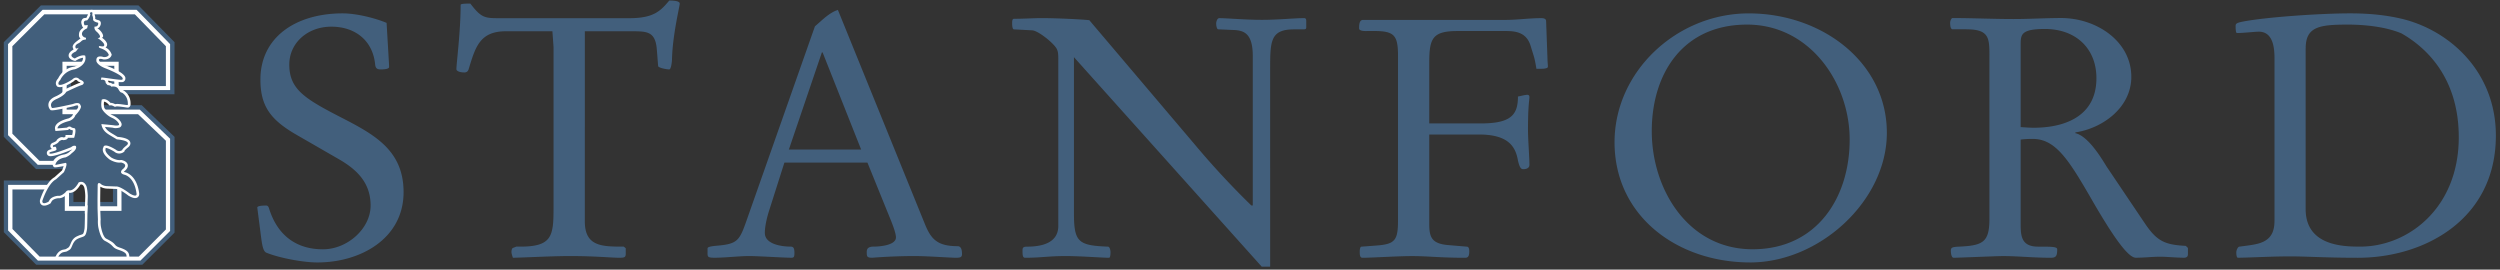 <svg xmlns="http://www.w3.org/2000/svg" width="204" height="22" viewBox="0 0 204 22">
    <rect x="0" y="0" width="204" height="22" fill="#333333" stroke="none"/>
    <g fill="none" fill-rule="nonzero">
        <path fill="#425F7C" d="M.31 3.44v7.725l2.628 2.63 6.278-.004v2.685H5.993v-1.75H.313v4.222l2.642 2.657h8.655l2.632-2.623v-7.814L11.56 8.583H5.797V5.706h3.192V7.69h5.246l.007-4.246L11.297.44h-7.96z"/>
        <path fill="#FFF" d="M.657 3.6v7.43l2.425 2.42h6.482v3.383H5.632v-1.75H.66v3.724l2.432 2.457h8.37l2.418-2.42V11.32l-2.477-2.376H5.439V5.37h3.887v1.98h4.555V3.602L11.146.801H3.475L.657 3.599"/>
        <path fill="#425F7C" d="M3.616 1.172L1.008 3.771v7.14l2.215 2.217h6.691v4.08H5.287v-1.75H1.015v3.228l2.219 2.255h8.087l2.216-2.217v-7.24l-2.274-2.168H5.095V5.039h4.589v1.984h3.853V3.77l-2.532-2.599z"/>
        <path fill="#9C2A3E" d="M8.621 12.152l-.014.02.014-.02z"/>
        <path fill="#FFF" d="M7.465.804c-.148.007-.224.062-.258.114a.282.282 0 0 0-.048.158c0 .041.007.079.017.113-.051.107-.13.275-.137.275H6.98c-.23.007-.265.107-.31.193a.35.35 0 0 0-.04.158c.003.14.085.34.102.368l.059.079c-.365.247-.348.481-.348.643 0 .04.014.082.031.123a.278.278 0 0 0 .093.097l-.034.037c-.279.217-.599.413-.606.674l.07.21H6c-.193.096-.4.271-.4.485v.024c.025.268.351.374.451.402l.086.02.076-.044c.282-.172.46-.21.56-.217v.01c.004.492-.687.705-.722.716l.035-.01a1.72 1.72 0 0 0-1.339.962c-.144.158-.192.295-.189.402 0 .148.086.234.09.24l.02.025.031.013c.32.158.95-.199 1.3-.43l.018-.01.014-.017c.044-.045.113-.1.175-.096.069.003.124.076.124.076l.034.044.059.024c.075.031.12.052.155.07-.145.044-.468.17-1.266.552l-.07.031-.03.066c-.09.182-.454.392-.668.481-.333.144-.526.333-.581.567a.612.612 0 0 0-.014.134c0 .203.117.347.131.365l.055.058.072.01c.203.035 1.208-.189 1.786-.323l.013-.003.014-.004c.248-.096.324-.062.334-.058l.01.065.031.028c-.017.103-.203.354-.399.553l-.038.038-.013.052c-.055.175-.276.285-.351.312l.013-.003c-1.125.282-1.138.718-1.118.849l.035.186 1.028-.086.049-.045c.061-.052.082-.034.092-.02l.042.04.062.021s.072.017.144.038v.014c.004.09-.017.227-.055.364H5.35l-.02.155a.302.302 0 0 1-.158.041c-.245-.1-.492.162-.523.19l-.021.02-.017.058c-.02.035-.141.1-.248.148l.038-.01c-.21.051-.275.165-.289.25l-.007.049c0 .1.065.182.13.24-.168.045-.419.107-.412.33v.018a.244.244 0 0 0 .117.196c.083.048.289.178 1.937-.499l.017-.007a.881.881 0 0 1-.148.124l-.024.014-.017.02c-.145.169-.417.241-.42.241l.017-.003c-.667.106-.887.402-.963.57-.065.148-.062.303.01.41.073.11.086.12.843-.018-.034.096-.072.248-.14.361-.046.045-.582.522-.603.543-.712.406-1.139 1.715-1.187 1.867l-.003.02-.004.02v.056c0 .182.097.268.159.306.216.137.536-.028.66-.103l.048-.028.097-.172c.106-.182.42-.24.536-.25.337.04.678-.276.743-.344l.014-.017.014-.021c.03-.052.076-.059.086-.059.478.062.825-.453.95-.673.106-.028.202-.004.288.178.062.12.1.495.107.722v.114l-.024.694-.02.667.02-.024-.004.02-.003.358c-.007.296-.014.746-.028.853-.055.395-.127.443-.15.46a.963.963 0 0 1-.173.066c-.1.024-.134.048-.251.096-.378.161-.482.433-.585.68-.051.128-.113.227-.172.265-.2.124-.2.124-.268.138l-.162.03c-.361.08-.54.434-.557.475l-.148.296h6.147l-.03-.269c-.032-.288-.159-.47-.775-.673-.261-.086-.313-.152-.406-.258-.113-.134-.25-.248-.701-.475-.172-.089-.33-.46-.423-.935-.055-.271-.035-.587-.035-.59l.004-.011-.035-.925-.003-.746s.007-.735.014-1.034c.216.137.467.154.498.158l.788.03h.014c.162-.013.636.265.977.537l.014.01.013.007c.245.141.55.279.747.12.13-.103.138-.278.1-.391l.01.03c-.2-1.42-1.018-1.653-1.152-1.68a.496.496 0 0 1-.093-.035l.027-.027-.014.01c.245-.193.348-.385.303-.57-.072-.28-.43-.358-.502-.372l-.031-.003-.031.003c-.347.048-.74-.179-.777-.206-.375-.285-.479-.509-.479-.633l.018-.082-.018-.004.021-.034.01-.027c.124 0 .437.14.709.312l-.024-.017c.303.265.64.145.774.041l.055-.037.017-.066c.02-.044.145-.168.262-.258.168-.127.216-.254.216-.354l-.013-.089c-.09-.292-.599-.399-1.036-.437-.069-.04-.3-.185-.3-.185-.378-.22-.594-.358-.725-.626.261.024.51.048.654.066.154.065.464.017.543-.021a.27.27 0 0 0 .162-.244v-.017c-.014-.2-.269-.52-.705-.719-.393-.175-.688-.55-.716-.643a1.023 1.023 0 0 1-.03-.25c0-.086.006-.169.013-.23.179.006.368.226.371.226l.07.083.106-.01c.072-.008.2.044.261.078l.083.045.086-.028c.096-.03.433.018.612.042.32.044.434.103.537-.076l.024-.041.014-.055c.058-.873-.589-1.193-.613-1.207l-.065-.034-.017.003a.858.858 0 0 1-.107-.165c-.158-.285-.457-.333-.681-.32a.5.5 0 0 0-.275-.106l-.059-.065-.02-.086.106.014c.988.137 1.108.14 1.218.03a.294.294 0 0 0 .093-.226l-.003-.066c-.076-.347-.864-.711-1.518-.959-.467-.179-.595-.368-.619-.416l-.02-.058c0-.041.017-.062.03-.072.049-.045.176-.031.296.01l.024.007.028.003c.406.031.595-.182.64-.312l.027-.07-.024-.068a.944.944 0 0 0-.478-.526c.017-.027.134-.072.127-.271-.003-.086-.106-.31-.423-.526.23-.08.004-.485-.275-.705l-.096-.052c.165-.048.261-.237.278-.36l.004-.06a.254.254 0 0 0-.186-.253c-.203-.045-.268-.097-.289-.114.048-.007 0-.285-.038-.337l.028-.117c0-.089-.014-.144-.072-.21-.056-.058-.145-.065-.207-.065"/>
        <path fill="#425F7C" d="M7.97 15.098l-.013 1.161.003.753.031.915s-.024.343.038.646c.083.399.234.928.53 1.08.822.419.502.532 1.139.742.653.216.612.37.636.546H4.758s.148-.306.42-.364c.275-.062.189 0 .498-.193.248-.158.203-.708.726-.928.213-.093.358-.117.454-.179.069-.044.18-.113.248-.608.02-.165.027-.952.03-1.227l.035-.708-.03.041.023-.701v-.12s-.024-.588-.127-.805c-.107-.213-.292-.399-.616-.265 0 0-.364.74-.815.643 0 0-.162 0-.258.162 0 0-.344.347-.599.285 0 0-.516.031-.708.354l-.073.127s-.54.32-.509-.065c0 0 .44-1.406 1.115-1.76l.643-.58s.361-.73.138-.76l-.836.171s.03-.495.84-.622c0 0 .309-.124.505-.347 0 0 .482-.323.32-.578 0 0-.158-.096-.382.097 0 0-1.751.718-1.772.48-.006-.137.516-.126.582-.288 0 0 0-.35-.227-.192 0 0-.193-.128.065-.193 0 0 .29-.127.354-.258 0 0 .19-.192.351-.127 0 0 .355 0 .386-.192h.512s.19-.571.062-.764l-.258-.065s-.162-.192-.389 0l-.77.065s-.069-.354.963-.608c0 0 .382-.127.482-.45 0 0 .64-.643.42-.836 0 0-.035-.32-.613-.096 0 0-1.514.35-1.703.323 0 0-.354-.42.385-.739 0 0 .613-.258.774-.577 0 0 1.163-.557 1.29-.557 0 0 .42-.224-.192-.447 0 0-.258-.354-.609 0 0 0-.836.547-1.094.416 0 0-.13-.127.124-.385 0 0 .292-.74 1.19-.87 0 0 1.036-.313.84-1.11 0 0-.238-.141-.847.227 0 0-.68-.227.09-.57l.234-.314s-.238.169-.269-.007c-.02-.085-.027-.21.217-.333.317-.155.244-.296.612-.313 0 0 .049-.072.018-.154-.358-.045-.527-.495.1-.767l.061-.261-.268.013s-.224-.409.206-.398c0 0 .203-.2.269-.492 0 0-.107-.172.086-.172 0 0 .123-.058.062.23 0 0 .075.166.075.327 0 0-.075.186.392.292.049.01.055.348-.268.317 0 0-.103.21.2.45 0 0 .505.464.048.491 0 0 .698.444.502.647-.09.09-.361-.035-.389.013-.034.076-.02.11.076.152.083.034.581.161.719.56 0 0-.072.2-.43.175 0 0-.67-.247-.578.361 0 0 .076.31.753.567 0 0 1.645.62 1.356.911-.076.08-1.452-.171-1.71-.171l-.034.192s.388-.096.388.258l.159.172s.258 0 .289.127c0 0 .42-.096.581.192 0 0 .158.32.289.29 0 0 .537.264.488 1.006-.03.055-.784-.137-1.032-.058 0 0-.21-.12-.381-.107 0 0-.358-.436-.713-.264 0 0-.092.392 0 .704.049.176.406.588.83.777.405.179.578.45.584.543.01.124-.347.086-.399.073-.058-.014-1.045-.104-1.045-.104s.003.093.055.23c.189.492.578.626 1.204 1.018 0 0 1.317.096.77.516 0 0-.303.234-.333.36 0 0-.258.193-.513-.03 0 0-.956-.619-1.018-.2 0 0-.293.392.509 1 0 0 .478.307.929.241 0 0 .684.124.103.574 0 0-.32.293.162.42 0 0 .801.13.994 1.509 0 0 .13.42-.544.03 0 0-.77-.608-1.125-.577l-.77-.03s-.31-.014-.489-.193c-.007-.01-.217-.175-.237.106M21.728 20.618c1.077.437 3.007.798 4.173.798 3.547 0 7.031-1.967 7.031-5.734 0-3.458-2.432-4.734-5.242-6.174-2.838-1.468-4.084-2.245-4.084-4.235 0-1.777 1.5-3.097 3.427-3.097 2.012 0 3.378 1.186 3.574 3.039.03.282.086.45.457.45.396 0 .685-.058.685-.196v-.14l-.203-3.462c-.974-.41-2.5-.777-3.574-.777-3.83 0-6.722 1.942-6.722 5.4 0 2.166.822 3.266 2.865 4.462l3.602 2.076c1.476.863 2.525 1.939 2.525 3.744 0 1.887-1.902 3.571-3.887 3.571-2.264 0-3.743-1.224-4.397-3.324-.055-.192-.14-.247-.227-.247-.168 0-.736 0-.736.168l.334 2.595c.09.616.175.97.399 1.083M37.9 5.912c.169 0 .282-.085.337-.25.544-1.77.88-3.111 3.041-3.111h3.798l.093 1.282v13.131c0 2.293-.117 3.16-2.7 3.16h-.338l-.282.11c-.086.044-.113.22-.113.305 0 .165.058.296.113.492.685 0 3.127-.138 4.682-.138 1.982 0 3.372.138 3.94.138.45 0 .59 0 .59-.33v-.447l-.164-.13c-1.762 0-3.175 0-3.175-2.056V2.553h3.914c1.16 0 1.84.031 1.958 1.45l.11 1.383c0 .14.654.278.908.278.141 0 .224-.584.224-.883.058-1.994.63-4.263.63-4.486 0-.251-.658-.251-.854-.251-.712.856-1.276 1.44-3.258 1.44H40.797c-1.225 0-1.507 0-2.415-1.19-.396 0-.795 0-.795.11 0 2.187-.344 4.762-.344 5.236 0 .158.261.271.657.271M67.065 4.276h.059l3.144 7.924h-5.896l2.693-7.924zm-8.762 16.755c.854 0 2.044-.138 2.808-.138.767 0 2.83.138 3.488.138.196 0 .227-.114.227-.389 0-.364-.059-.519-.317-.519-.763 0-2.098-.206-2.098-1.117 0-.437.117-1.08.34-1.791l1.256-3.946h6.777l1.813 4.465c.403.976.513 1.413.513 1.636 0 .667-1.394.753-1.817.753-.395 0-.567.13-.567.437 0 .388.027.47.457.47a46.759 46.759 0 0 1 3.406-.137c1.104 0 2.917.138 3.371.138.34 0 .54 0 .54-.303 0-.306-.055-.64-.364-.64-1.648 0-2.16-.584-2.642-1.749L68.373.811c-.709.22-1.304.856-1.875 1.337l-5.614 15.944c-.534 1.522-.74 1.797-2.212 1.942-.675.055-.936.11-.936.24v.317c-.004.357-.004.44.567.44M84.232 2.475c.488.03 1.73 1.028 1.988 1.495.11.22.138.361.138.918v13.54c0 1.41-1.36 1.699-2.553 1.699-.344 0-.368.11-.368.35 0 .361.028.557.206.557 1.297 0 1.927-.14 3.313-.14 1.19 0 3.007.14 3.544.14.086 0 .117-.223.117-.443s-.083-.464-.2-.464c-2.442-.093-2.783-.375-2.783-2.75V4.665l15.322 17.094h.688V5.72c0-2.355 0-3.324 1.954-3.324h.73c.2 0 .261-.028.261-.165v-.533c0-.11-.027-.22-.172-.22-.791.004-2.15.141-3.433.141-1.386 0-2.859-.137-3.488-.137-.169-.004-.255.275-.255.436 0 .2.058.475.169.475l1.224.054c.908.028 1.593.303 1.593 2.139v12.182h-.117a66.926 66.926 0 0 1-4.623-4.984l-8.6-10.137c-.506-.059-2.58-.169-3.885-.169-.708 0-1.393.055-2.267.055-.144 0-.144.224-.144.361 0 .227.027.502.144.502l1.497.079zM111.632 2.53h.485c1.68 0 1.961.36 1.961 2.056v13.368c0 1.633-.223 1.966-1.734 2.08l-1.245.093c-.117 0-.144.247-.144.409 0 .22 0 .498.223.498.778 0 2.873-.137 4.039-.137 1.324 0 2.236.137 4.359.137.316 0 .316-.333.316-.557 0-.192-.055-.35-.2-.35l-1.475-.124c-1.442-.11-1.59-.688-1.59-1.774v-7.253h4.063c2.405 0 2.986 1 3.175 2.131.114.45.2.698.424.698.31 0 .512-.113.512-.354 0-.615-.117-2.056-.117-2.864 0-2.014.117-2.43.117-2.653 0-.138-.058-.196-.172-.196-.196 0-.478.086-.764.14 0 1.52-.598 2.194-3.034 2.194h-4.204V5.19c0-2.015.207-2.658 2.305-2.658h3.967c.884 0 1.703.165 2.012 1.252l.265.856c.083.306.141.632.196.972h.423c.28 0 .513-.051.513-.165 0-.199-.031-.391-.031-.584l-.113-3.128c0-.227-.224-.254-.393-.254-1 0-1.957.144-2.924.144H111.22c-.317 0-.317.464-.317.687-.003.162.224.244.73.217M142.563 2.007c5.108 0 8.37 4.737 8.37 9.385 0 4.764-2.701 8.948-7.923 8.948-5.277 0-8.226-4.902-8.226-9.636 0-4.685 2.526-8.697 7.779-8.697m.254 19.409c5.642 0 11.15-5.012 11.15-10.578 0-5.76-5.305-9.745-11.27-9.745-5.866 0-10.95 4.734-10.95 10.515.003 6.047 5.143 9.808 11.07 9.808M164.886 3.633c0-.828.055-1.268 1.988-1.268 2.501 0 4.194 1.578 4.194 4.018 0 3.266-2.839 4.04-5.102 4.04-.368 0-.709-.028-1.08-.052V3.633zm-4.397-1.24c1.789 0 1.848.694 1.848 2.076V17.85c0 1.908-.516 2.186-2.474 2.276-.568.024-.674.079-.674.33 0 .22.055.577.223.577.396 0 3.547-.137 4.022-.137 1.228 0 2.446.137 3.922.137.433 0 .512-.172.512-.694 0-.213-.478-.213-1.562-.213-1.42 0-1.42-.95-1.42-1.946v-6.79c.433-.054.767-.054.994-.054 1.875 0 2.952 1.743 4.795 4.93 1.676 2.907 2.952 4.764 3.602 4.764.681 0 1.366-.083 2.04-.083.43 0 1.31.083 1.903.083.113 0 .316-.028.316-.279v-.519l-.172-.168c-1.703-.093-2.35-.365-3.344-1.84l-3.127-4.643c-.282-.447-1.438-2.469-2.542-2.713v-.065c2.209-.33 4.565-2.014 4.565-4.534 0-2.905-2.845-4.799-5.738-4.799-1.3.004-2.58.083-3.887.083-1.638 0-3.313-.08-4.958-.08-.113-.003-.2.252-.2.39 0 .22.032.525.2.525h1.156v.004zM188.144 3.946c0-1.77 1.118-1.939 3.44-1.939 1.218 0 3.007.141 4.373.716 1.954 1.106 4.679 3.554 4.679 8.476 0 5.793-4.15 8.924-8.03 8.924-1.252 0-4.465 0-4.465-3.056V3.947h.003zm-3.822-1.361c1.05 0 1.277 1.076 1.277 2.135v13.29c0 .893-.29 1.326-.712 1.604-.513.334-1.246.389-2.154.513-.113 0-.251.275-.251.464 0 .185.024.443.138.443 1.42-.03 2.838-.113 4.245-.113 1.427 0 2.848.113 5.549.113 5.387 0 11.249-3.104 11.249-9.969 0-5.097-3.605-8.45-7.458-9.477-1.394-.354-2.866-.498-4.431-.498-2.432 0-6.98.31-8.872.694-.475.107-.475.196-.475.364 0 .138 0 .547.107.547.54 0 1.448-.11 1.788-.11"/>
    </g>
</svg>
